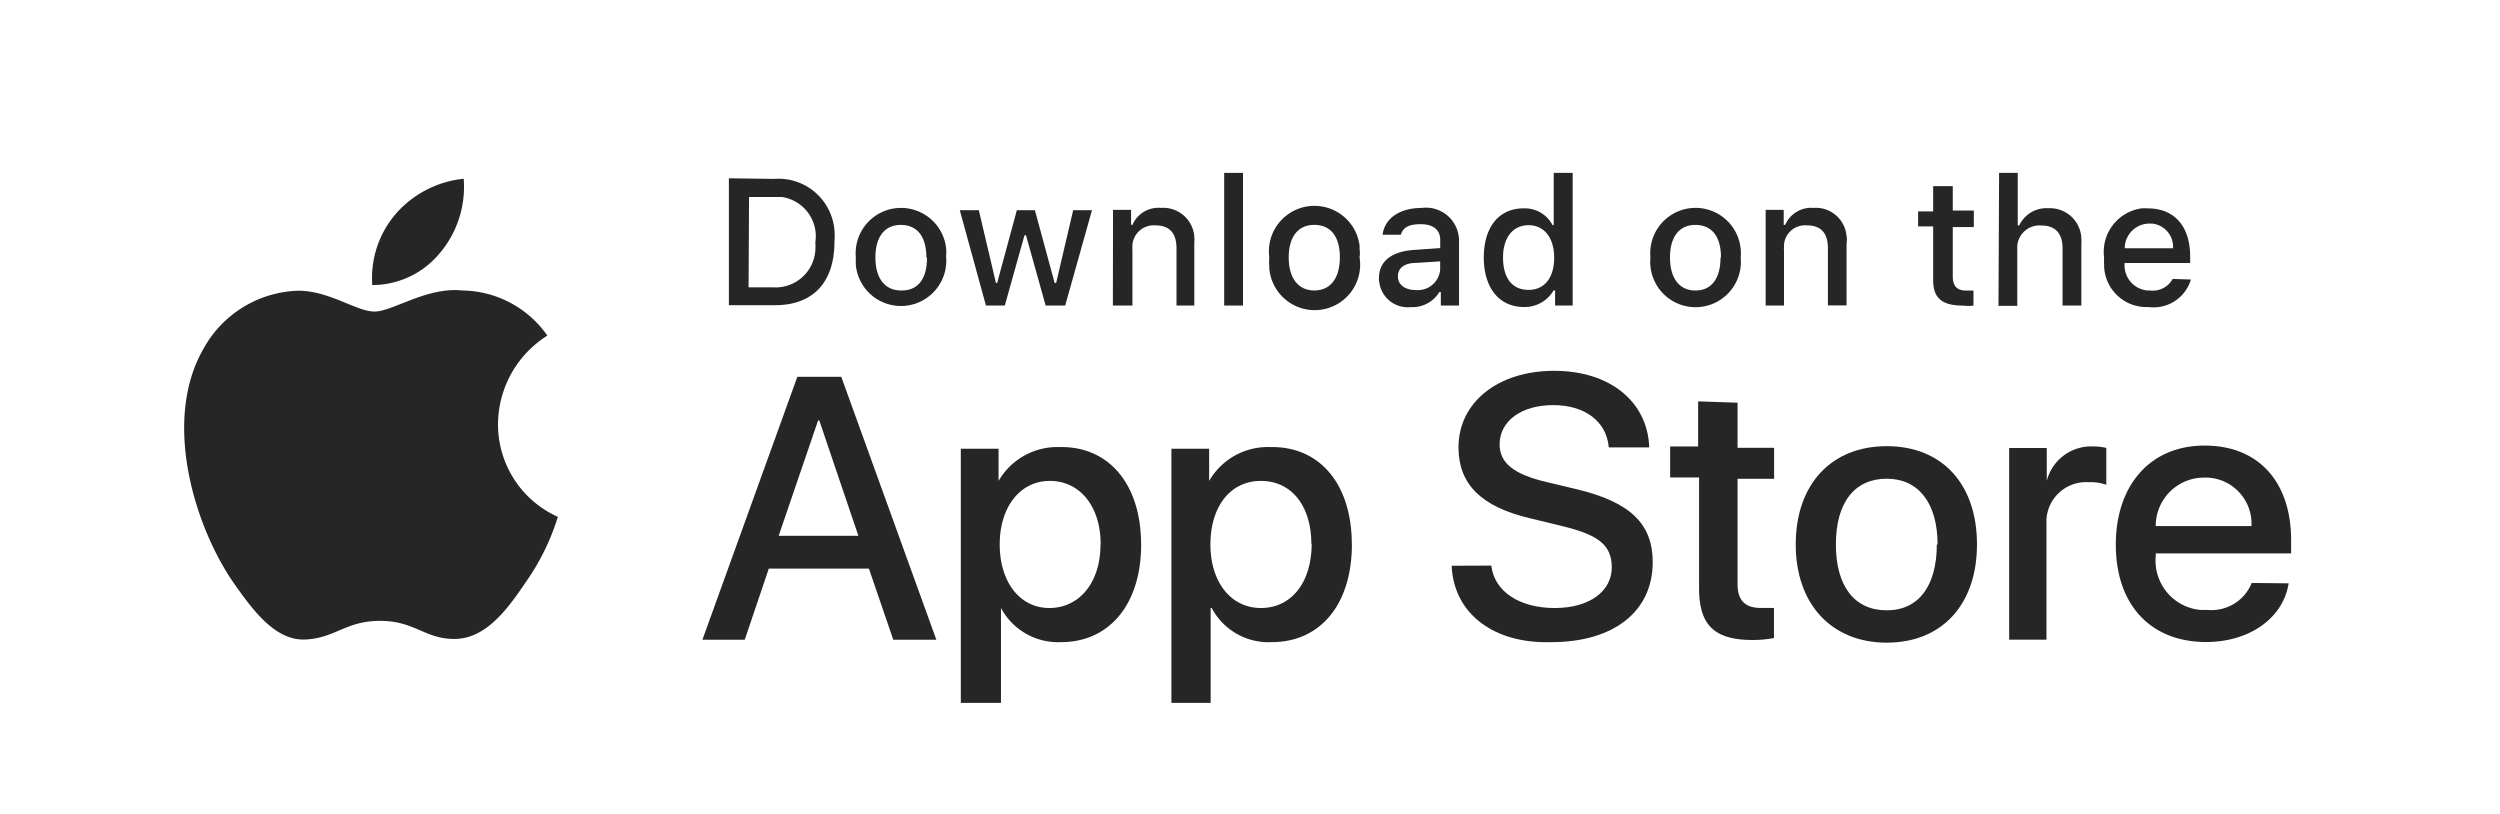 <?xml version="1.0" encoding="UTF-8"?>
<svg xmlns="http://www.w3.org/2000/svg" xmlns:xlink="http://www.w3.org/1999/xlink" width="148.343" height="48.298" viewBox="0 0 148.343 48.298">
  <defs>
    <style>.a{fill:none;}.b{fill:#262626;}.c{clip-path:url(#a);}</style>
    <clipPath id="a">
      <rect class="a" width="148.343" height="48.298"/>
    </clipPath>
  </defs>
  <path class="b" d="M0,48.3Z" transform="translate(0 0)"/>
  <g class="c">
    <path class="b" d="M30.927,26.594a6.247,6.247,0,0,1,2.927-5.23,6.247,6.247,0,0,0-5.025-2.677c-2.115-.232-4.15,1.249-5.23,1.249S20.922,18.7,19.074,18.7a6.641,6.641,0,0,0-5.614,3.427c-2.436,4.195-.616,10.371,1.714,13.816,1.169,1.669,2.508,3.525,4.3,3.454s2.392-1.107,4.462-1.107,2.677,1.107,4.462,1.071S31.435,37.688,32.569,36a13.775,13.775,0,0,0,1.91-3.882,6.006,6.006,0,0,1-3.552-5.524" transform="translate(-1.376 -1.45)"/>
    <path class="b" d="M28.842,15.642a6.094,6.094,0,0,0,1.392-4.382A6.175,6.175,0,0,0,26.2,13.348a5.844,5.844,0,0,0-1.392,4.221,5.2,5.2,0,0,0,4.034-1.928" transform="translate(-2.719 -0.654)"/>
    <path class="b" d="M56.64,35.809H50.7l-1.428,4.221H46.76l5.632-15.6H55l5.641,15.6H58.086Zm-5.355-1.946h4.73l-2.32-6.845h-.071Z" transform="translate(-5.081 -2.07)"/>
    <path class="b" d="M74.641,34.874c0,3.57-1.9,5.8-4.748,5.8a3.838,3.838,0,0,1-3.57-2.026v5.632H63.94V29.2h2.24v1.91A4.027,4.027,0,0,1,69.8,29.1c2.927-.062,4.837,2.213,4.837,5.774m-2.4,0c0-2.294-1.258-3.766-3.017-3.766s-2.972,1.544-2.972,3.766,1.187,3.775,2.945,3.775,3.034-1.482,3.034-3.766Z" transform="translate(-6.928 -2.572)"/>
    <path class="b" d="M88.65,34.874c0,3.57-1.883,5.8-4.748,5.8a3.812,3.812,0,0,1-3.57-2.026h-.062v5.632H77.94V29.2h2.24v1.91A4.016,4.016,0,0,1,83.8,29.1c2.954-.062,4.846,2.213,4.846,5.774m-2.4,0c0-2.294-1.178-3.766-3-3.766s-2.99,1.544-2.99,3.766,1.2,3.775,3,3.775,3.008-1.508,3.008-3.829Z" transform="translate(-8.433 -2.572)"/>
    <path class="b" d="M98.926,35.588c.178,1.544,1.678,2.517,3.766,2.517s3.382-1.017,3.382-2.41-.892-1.937-2.874-2.436l-2.026-.491c-2.865-.687-4.195-2.026-4.195-4.195,0-2.677,2.347-4.543,5.676-4.543s5.551,1.847,5.641,4.543h-2.4c-.134-1.553-1.428-2.508-3.3-2.508s-3.177.937-3.177,2.329c0,1.1.83,1.785,2.838,2.249l1.722.411c3.186.759,4.525,2.053,4.525,4.329,0,2.927-2.32,4.748-6.015,4.748-3.4.107-5.792-1.678-5.917-4.534Z" transform="translate(-10.436 -2.027)"/>
    <path class="b" d="M115.1,26.14v2.677h2.169v1.839H115.1V36.9c0,.964.437,1.419,1.392,1.419h.768v1.785a6.693,6.693,0,0,1-1.258.116c-2.294,0-3.186-.892-3.186-3.079V30.576H111.1V28.737h1.66V26.06Z" transform="translate(-11.998 -2.245)"/>
    <path class="b" d="M119.45,34.868c0-3.57,2.115-5.828,5.4-5.828s5.355,2.249,5.355,5.828S128.116,40.7,124.85,40.7s-5.4-2.276-5.4-5.828m8.416,0c0-2.445-1.125-3.9-3.017-3.9s-3.017,1.392-3.017,3.9,1.125,3.909,3.017,3.909,2.972-1.446,2.972-3.909Z" transform="translate(-12.896 -2.566)"/>
    <path class="b" d="M133.64,29.149h2.231V31.1a2.722,2.722,0,0,1,2.74-2.044,3.4,3.4,0,0,1,.794.089v2.187a2.767,2.767,0,0,0-1.044-.152,2.355,2.355,0,0,0-2.507,2.195v7.15h-2.213Z" transform="translate(-14.422 -2.567)"/>
    <path class="b" d="M150.985,37.175c-.321,2.062-2.32,3.481-4.9,3.481-3.3,0-5.355-2.222-5.355-5.774S142.792,29,146,29s5.132,2.16,5.132,5.614V35.4H143.1v.152a2.936,2.936,0,0,0,2.645,3.2h.425a2.57,2.57,0,0,0,2.624-1.6Zm-7.89-3.4h5.685a2.739,2.739,0,0,0-2.588-2.874H146a2.865,2.865,0,0,0-2.9,2.829Z" transform="translate(-15.184 -2.561)"/>
    <path class="b" d="M51.215,11.266a3.329,3.329,0,0,1,3.57,3.069h0a4.079,4.079,0,0,1,0,.66c0,2.392-1.258,3.766-3.525,3.766H48.52V11.23ZM49.689,17.7h1.446a2.365,2.365,0,0,0,2.517-2.2,4.34,4.34,0,0,0,0-.482,2.356,2.356,0,0,0-1.988-2.677H49.716Z" transform="translate(-5.27 -0.651)"/>
    <path class="b" d="M56.958,16.131a2.693,2.693,0,0,1,5.355-.571,2.338,2.338,0,0,1,0,.5,2.69,2.69,0,0,1-5.355.527,4.3,4.3,0,0,1,0-.455m4.186,0c0-1.249-.553-1.928-1.517-1.928s-1.508.714-1.508,1.928.536,1.963,1.544,1.963,1.517-.714,1.517-1.946Z" transform="translate(-6.175 -0.857)"/>
    <path class="b" d="M70.126,19.008h-1.16L67.8,14.84h-.089l-1.169,4.168H65.423L63.87,13.35H65l1.017,4.32h.071l1.169-4.32h1.071L69.5,17.67h.089L70.6,13.35h1.116Z" transform="translate(-6.92 -0.879)"/>
    <path class="b" d="M74.059,13.315H75.13v.892h.08a1.678,1.678,0,0,1,1.7-1.009,1.848,1.848,0,0,1,1.972,1.7,3.01,3.01,0,0,1,0,.4v3.695H77.825V15.6c0-.892-.4-1.365-1.258-1.365a1.267,1.267,0,0,0-1.357,1.151v.1a.661.661,0,0,0,0,.187v3.32H74.05Z" transform="translate(-8.015 -0.862)"/>
    <rect class="b" width="1.116" height="7.872" transform="translate(72.64 10.258)"/>
    <path class="b" d="M84.447,16.121a2.7,2.7,0,1,1,5.355-.714,1.577,1.577,0,0,1,0,.205,1.565,1.565,0,0,1,0,.5,2.7,2.7,0,1,1-5.355.66v-.134a2.642,2.642,0,0,1,0-.518m4.186,0c0-1.249-.553-1.928-1.517-1.928s-1.517.714-1.517,1.928.553,1.963,1.517,1.963,1.517-.732,1.517-1.963" transform="translate(-9.13 -0.848)"/>
    <path class="b" d="M91.74,17.366c0-1.017.759-1.589,2.1-1.678l1.535-.107V15.1c0-.589-.393-.937-1.16-.937s-1.053.232-1.178.625h-1.08c.116-.982,1.035-1.589,2.312-1.589a1.963,1.963,0,0,1,2.222,1.892v3.9h-1.08v-.8h-.089a1.866,1.866,0,0,1-1.7.892,1.7,1.7,0,0,1-1.865-1.5.578.578,0,0,1-.018-.214m3.632-.527v-.473l-1.383.089c-.776,0-1.125.321-1.125.812s.437.8,1.053.8a1.331,1.331,0,0,0,1.455-1.192Z" transform="translate(-9.916 -0.86)"/>
    <path class="b" d="M98.71,15.886c0-1.785.893-2.909,2.347-2.909a1.847,1.847,0,0,1,1.731.991h.071v-3.1h1.125v7.872H102.94v-.892h-.089a1.99,1.99,0,0,1-1.785.982c-1.455-.018-2.356-1.142-2.356-2.945m1.142,0c0,1.258.562,1.928,1.517,1.928s1.517-.732,1.517-1.91-.589-1.928-1.517-1.928-1.517.732-1.517,1.91" transform="translate(-10.666 -0.612)"/>
    <path class="b" d="M109.788,16.136a2.689,2.689,0,1,1,5.355-.5,2.341,2.341,0,0,1,0,.5,2.69,2.69,0,1,1-5.355.527,2.594,2.594,0,0,1,0-.527m4.186,0c0-1.249-.553-1.928-1.517-1.928s-1.508.714-1.508,1.928.535,1.963,1.508,1.963,1.49-.732,1.49-1.963Z" transform="translate(-11.856 -0.862)"/>
    <path class="b" d="M117.45,13.315h1.071v.892h.089a1.678,1.678,0,0,1,1.678-1.009,1.83,1.83,0,0,1,1.963,1.685h0a1.013,1.013,0,0,1,0,.4v3.7h-1.107V15.6c0-.892-.393-1.365-1.258-1.365a1.25,1.25,0,0,0-1.347,1.143v.106a.725.725,0,0,0,0,.2V18.99h-1.089Z" transform="translate(-12.681 -0.862)"/>
    <path class="b" d="M129.643,11.75V13.2h1.249v.982h-1.249V17.1c0,.589.25.848.8.848h.428v.892a2.3,2.3,0,0,1-.607,0c-1.258,0-1.785-.437-1.785-1.517V14.142h-.892v-.892h.892v-1.5Z" transform="translate(-13.771 -0.707)"/>
    <path class="b" d="M132.966,10.87h1.107v3.115h.089a1.785,1.785,0,0,1,1.731-1.017,1.865,1.865,0,0,1,1.954,1.772v.012a2.269,2.269,0,0,1,0,.348v3.641h-1.116V15.35c0-.892-.428-1.357-1.258-1.357a1.321,1.321,0,0,0-1.428,1.2v3.57h-1.116Z" transform="translate(-14.345 -0.612)"/>
    <path class="b" d="M145.1,17.451a2.312,2.312,0,0,1-2.517,1.633,2.517,2.517,0,0,1-2.633-2.383v-.134a3.145,3.145,0,0,1,0-.411,2.605,2.605,0,0,1,2.222-2.927,2.5,2.5,0,0,1,.366,0c1.589,0,2.517,1.071,2.517,2.856v.384h-3.891v.062a1.49,1.49,0,0,0,1.374,1.571h.134a1.356,1.356,0,0,0,1.348-.687Zm-3.927-1.856h2.865a1.383,1.383,0,0,0-1.258-1.464h-.1a1.473,1.473,0,0,0-1.508,1.428Z" transform="translate(-15.097 -0.865)"/>
  </g>
</svg>